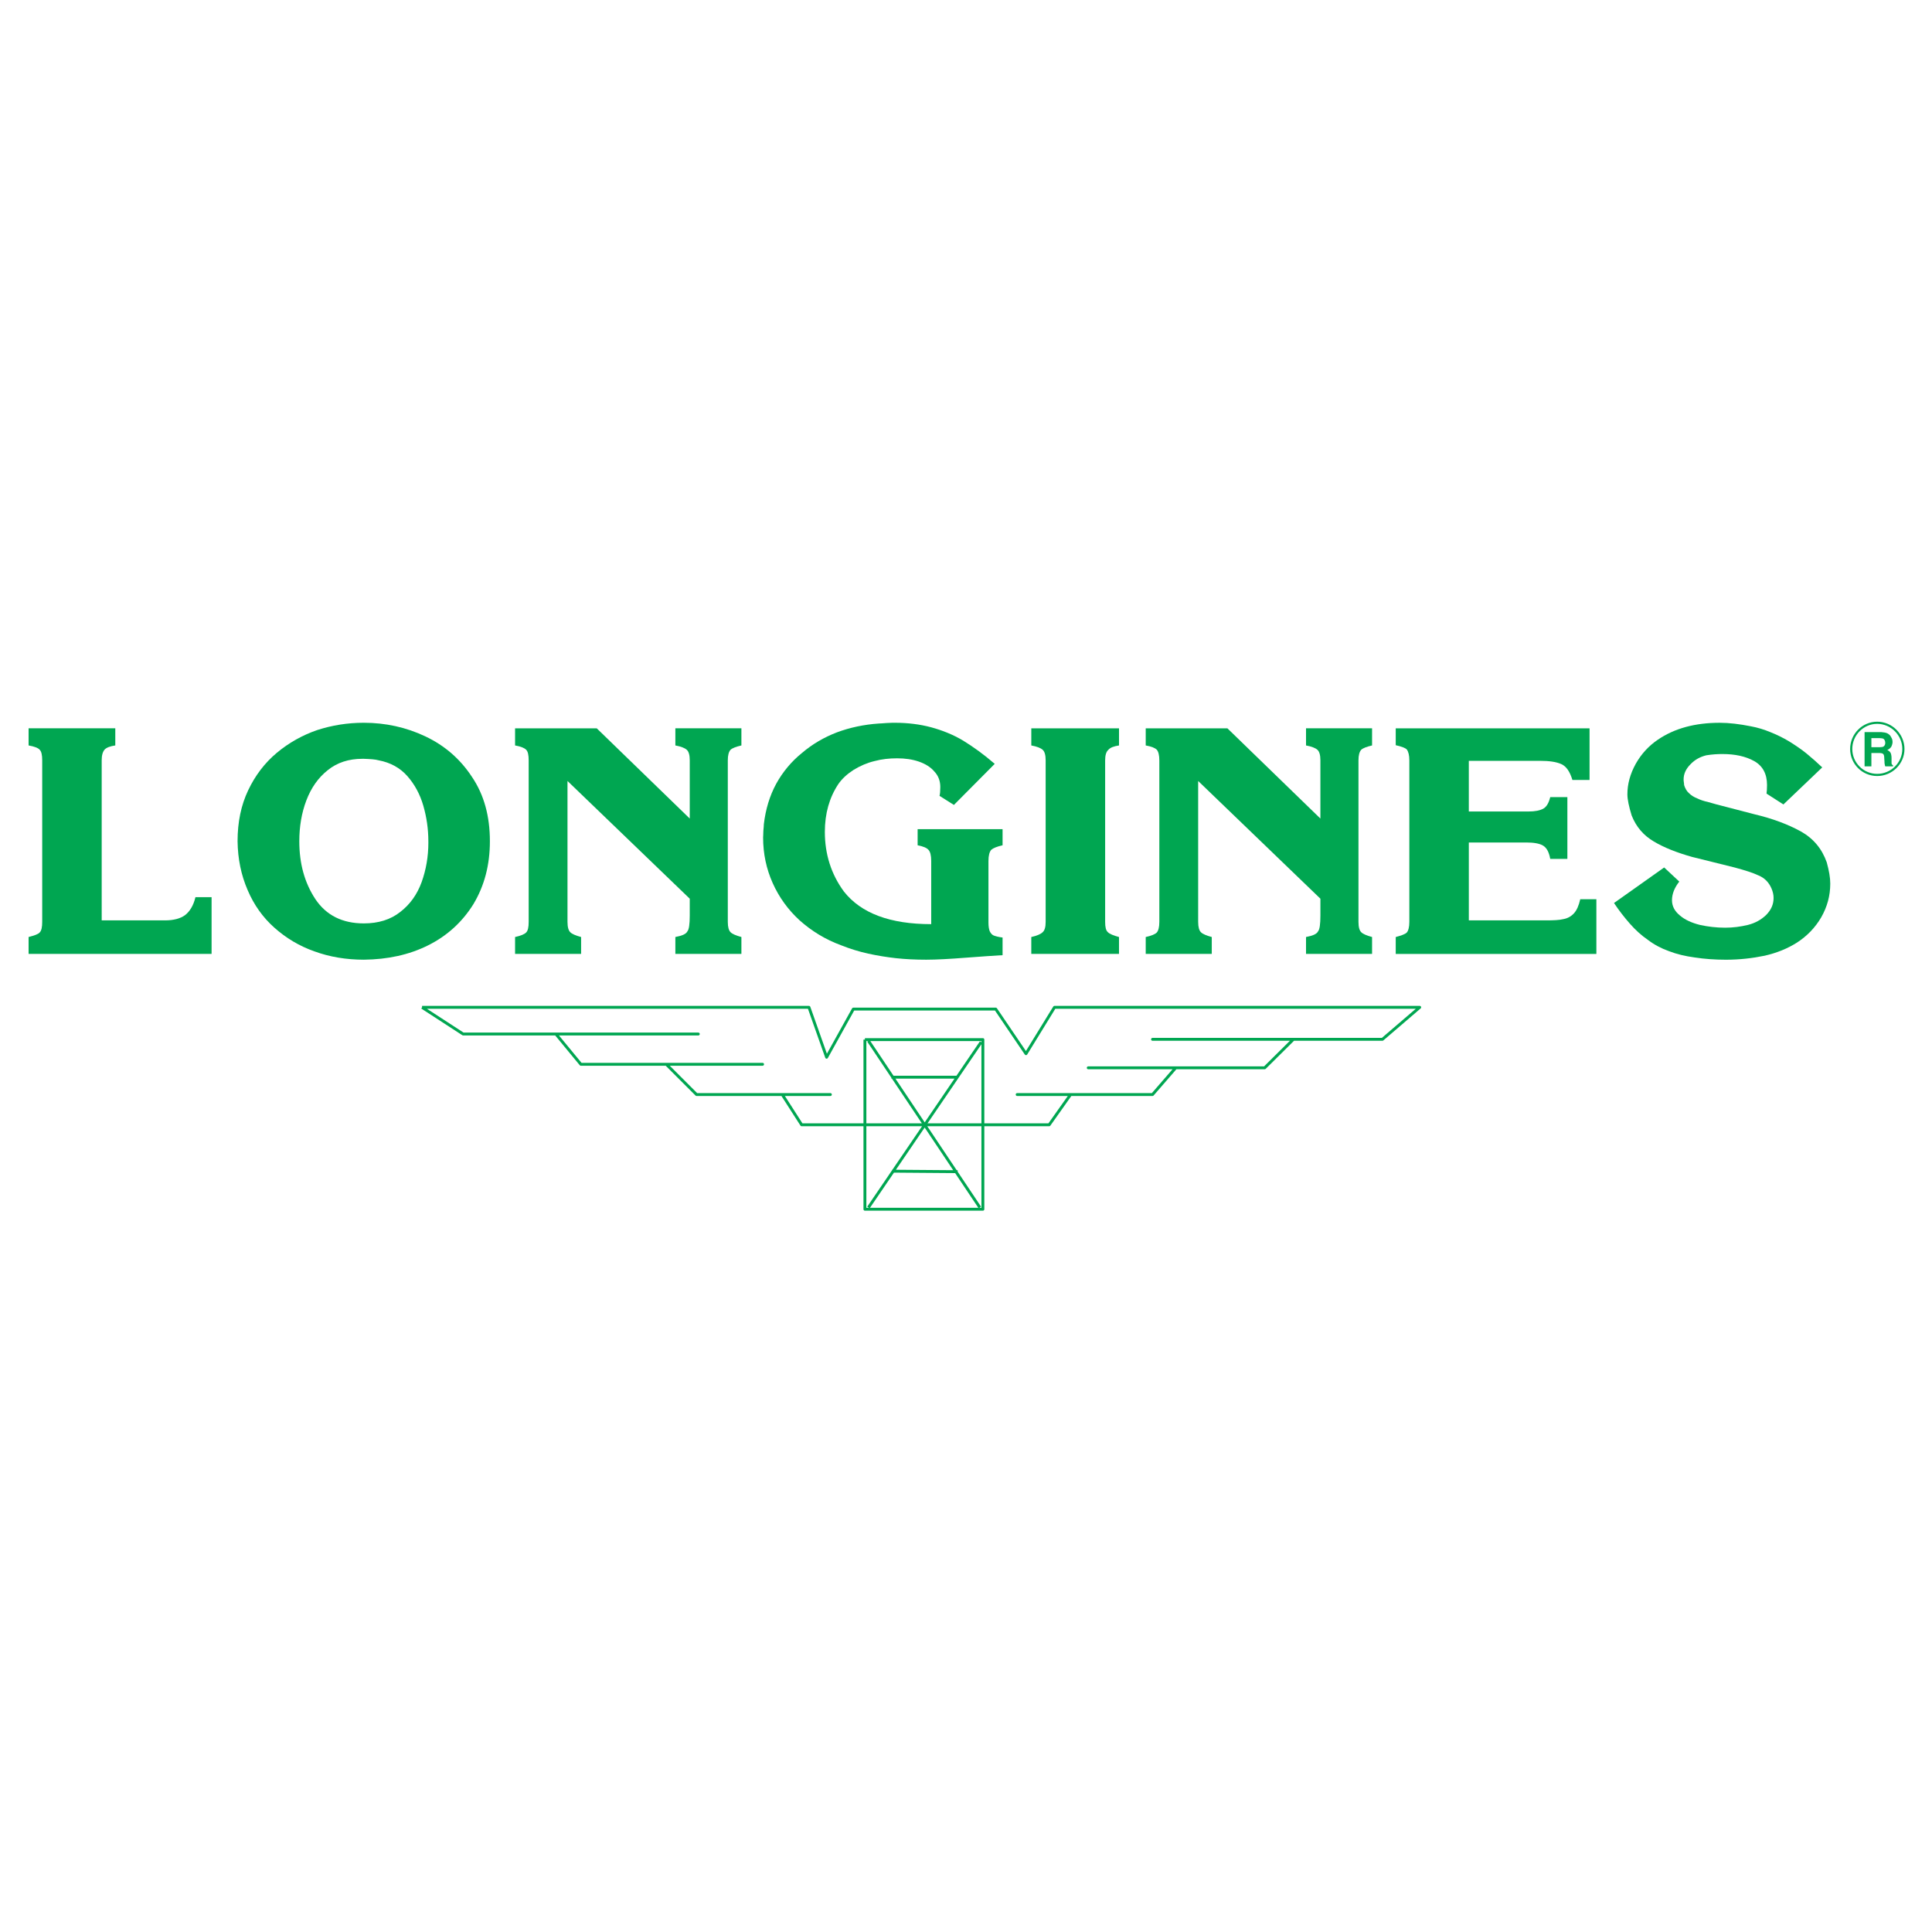 <?xml version="1.0" encoding="utf-8"?>
<!-- Generator: Adobe Illustrator 13.0.0, SVG Export Plug-In . SVG Version: 6.00 Build 14948)  -->
<!DOCTYPE svg PUBLIC "-//W3C//DTD SVG 1.0//EN" "http://www.w3.org/TR/2001/REC-SVG-20010904/DTD/svg10.dtd">
<svg version="1.0" id="Layer_1" xmlns="http://www.w3.org/2000/svg" xmlns:xlink="http://www.w3.org/1999/xlink" x="0px" y="0px"
	 width="192.756px" height="192.756px" viewBox="0 0 192.756 192.756" enable-background="new 0 0 192.756 192.756"
	 xml:space="preserve">
<g>
	<polygon fill-rule="evenodd" clip-rule="evenodd" fill="#FFFFFF" points="0,0 192.756,0 192.756,192.756 0,192.756 0,0 	"/>
	<path fill-rule="evenodd" clip-rule="evenodd" fill="#00A651" d="M67.382,74.374c0.553,0.101,0.931,0.251,1.132,0.428
		c0.201,0.176,0.302,0.528,0.302,1.056l0,0v5.809l-9.28-9.003h-8.147v1.71l0,0c0.578,0.101,0.93,0.251,1.106,0.428
		c0.176,0.176,0.251,0.528,0.251,1.056l0,0v16.12l0,0c0,0.528-0.076,0.88-0.251,1.056c-0.176,0.176-0.528,0.327-1.106,0.453l0,0
		v1.685h6.588v-1.685l0,0c-0.553-0.151-0.905-0.302-1.081-0.478c-0.176-0.176-0.277-0.503-0.277-1.031l0,0V77.919l12.197,11.744
		v1.685l0,0c0,0.854-0.076,1.383-0.227,1.559c-0.125,0.277-0.528,0.453-1.207,0.579l0,0v1.685h6.588v-1.685l0,0
		c-0.553-0.151-0.905-0.302-1.081-0.478c-0.176-0.176-0.276-0.503-0.276-1.031l0,0v-16.12l0,0c0-0.528,0.101-0.855,0.276-1.056
		c0.201-0.176,0.554-0.302,1.081-0.428l0,0v-1.71h-6.588V74.374L67.382,74.374L67.382,74.374z"/>
	<path fill-rule="evenodd" clip-rule="evenodd" fill="#00A651" d="M42.436,73.468c-1.911-0.905-3.973-1.358-6.136-1.358
		c-1.635,0-3.168,0.251-4.652,0.729c-1.458,0.502-2.816,1.257-4.023,2.263c-1.207,1.006-2.163,2.264-2.867,3.748
		c-0.704,1.483-1.056,3.168-1.056,5.08c0.025,1.76,0.353,3.37,1.006,4.878c0.629,1.484,1.534,2.741,2.666,3.747
		c1.157,1.031,2.49,1.836,3.998,2.364c1.509,0.553,3.169,0.83,4.929,0.83c2.364-0.025,4.501-0.478,6.413-1.433
		c1.912-0.956,3.42-2.339,4.527-4.125c1.081-1.811,1.635-3.873,1.635-6.262c0-2.49-0.579-4.627-1.786-6.413
		C45.906,75.706,44.347,74.374,42.436,73.468L42.436,73.468L42.436,73.468L42.436,73.468z M42.738,84.056
		c0,1.408-0.227,2.716-0.679,3.973c-0.453,1.232-1.157,2.213-2.138,2.967c-0.955,0.754-2.163,1.132-3.621,1.132
		c-2.138,0-3.747-0.805-4.829-2.414c-1.081-1.635-1.609-3.546-1.609-5.784c0-1.458,0.226-2.816,0.704-4.074
		c0.478-1.257,1.182-2.263,2.137-3.018c0.931-0.754,2.087-1.132,3.445-1.132c0.05,0,0.101,0,0.151,0
		c0.629,0.025,1.132,0.051,1.484,0.151c1.182,0.226,2.137,0.754,2.867,1.584c0.729,0.83,1.257,1.811,1.584,2.942
		c0.327,1.131,0.503,2.313,0.503,3.546l0,0V84.056L42.738,84.056L42.738,84.056z"/>
	<path fill-rule="evenodd" clip-rule="evenodd" fill="#00A651" d="M18.47,91.298c-0.478,0.352-1.156,0.528-2.012,0.528l0,0h-6.312
		V75.857l0,0c0-0.503,0.1-0.855,0.301-1.082c0.202-0.201,0.553-0.327,1.056-0.402l0,0v-1.71h-8.65v1.71l0,0
		c0.578,0.101,0.956,0.251,1.106,0.428c0.177,0.176,0.252,0.528,0.252,1.056l0,0v16.12l0,0c0,0.528-0.075,0.88-0.252,1.056
		c-0.15,0.176-0.528,0.302-1.106,0.453l0,0v1.685h18.257v-5.658h-1.61l0,0C19.3,90.342,18.948,90.921,18.47,91.298L18.47,91.298
		L18.47,91.298L18.47,91.298z"/>
	<path fill-rule="evenodd" clip-rule="evenodd" fill="#00A651" d="M91.549,84.332c0.528,0.101,0.905,0.251,1.081,0.453
		c0.176,0.176,0.277,0.553,0.277,1.106l0,0v6.312l0,0c-4.099,0-6.991-1.081-8.701-3.244c-1.282-1.735-1.911-3.747-1.911-5.96
		c0-1.835,0.453-3.42,1.333-4.752c0.377-0.554,0.905-1.031,1.534-1.434c0.653-0.403,1.357-0.705,2.087-0.88
		c0.754-0.201,1.484-0.276,2.263-0.276c0.78,0,1.509,0.101,2.163,0.327c0.654,0.227,1.182,0.553,1.56,1.006
		c0.402,0.428,0.579,0.956,0.579,1.534c0,0.402-0.025,0.679-0.076,0.88l0,0l1.434,0.905l4.073-4.099l0,0
		c-1.106-0.956-2.163-1.71-3.143-2.313c-1.006-0.604-2.087-1.031-3.194-1.333c-1.131-0.302-2.339-0.453-3.621-0.453
		c-0.151,0-0.427,0-0.83,0.025c-0.377,0.025-0.629,0.05-0.779,0.05c-1.484,0.101-2.892,0.403-4.174,0.88
		c-1.308,0.503-2.465,1.182-3.496,2.062c-1.056,0.855-1.911,1.886-2.565,3.068c-0.654,1.208-1.056,2.54-1.232,4.024
		c0,0.151-0.025,0.377-0.05,0.679c0,0.327-0.025,0.528-0.025,0.654c0,1.634,0.327,3.143,0.956,4.551
		c0.629,1.408,1.534,2.666,2.691,3.722c1.182,1.056,2.565,1.911,4.149,2.49c0.88,0.352,1.786,0.628,2.691,0.83
		c0.931,0.201,1.861,0.352,2.766,0.453c0.931,0.101,1.937,0.151,3.018,0.151c1.031,0,2.364-0.075,3.973-0.201
		c1.61-0.125,2.817-0.201,3.647-0.251l0,0v-1.76l0,0c-0.402-0.05-0.68-0.126-0.881-0.201c-0.176-0.076-0.302-0.226-0.401-0.428
		c-0.076-0.201-0.126-0.478-0.126-0.855l0,0v-6.161l0,0c0-0.528,0.101-0.905,0.276-1.106c0.201-0.176,0.578-0.327,1.132-0.453l0,0
		v-1.609h-8.475V84.332L91.549,84.332L91.549,84.332z"/>
	<path fill-rule="evenodd" clip-rule="evenodd" fill="#00A651" d="M157.034,91.122c-0.277,0.302-0.629,0.503-1.057,0.578
		c-0.402,0.101-0.98,0.126-1.71,0.126l0,0h-7.721v-7.771h5.734l0,0c0.754,0,1.308,0.101,1.659,0.302
		c0.377,0.226,0.604,0.654,0.729,1.333l0,0h1.71v-6.161h-1.71l0,0c-0.151,0.604-0.377,0.981-0.704,1.157
		c-0.326,0.176-0.805,0.277-1.483,0.277l0,0h-5.936v-5.055h7.093l0,0c0.93,0,1.634,0.101,2.137,0.327
		c0.503,0.227,0.855,0.754,1.106,1.584l0,0h1.71v-5.155h-19.338v1.685l0,0c0.553,0.126,0.93,0.252,1.106,0.428
		c0.15,0.201,0.251,0.553,0.251,1.082l0,0v16.12l0,0c0,0.528-0.101,0.88-0.251,1.056c-0.177,0.176-0.554,0.302-1.106,0.453l0,0
		v1.685h20.018v-5.457h-1.609l0,0C157.512,90.368,157.311,90.82,157.034,91.122L157.034,91.122L157.034,91.122L157.034,91.122z"/>
	<path fill-rule="evenodd" clip-rule="evenodd" fill="#00A651" d="M102.892,74.374c0.553,0.101,0.93,0.251,1.131,0.428
		c0.201,0.176,0.302,0.528,0.302,1.056l0,0v16.12l0,0c0,0.528-0.101,0.855-0.302,1.031c-0.176,0.176-0.554,0.352-1.131,0.478l0,0
		v1.685h8.751v-1.685l0,0c-0.554-0.151-0.931-0.302-1.106-0.478c-0.201-0.176-0.277-0.503-0.277-1.031l0,0v-16.12l0,0
		c0-0.503,0.101-0.855,0.327-1.056c0.201-0.227,0.554-0.352,1.057-0.428l0,0v-1.71h-8.751V74.374L102.892,74.374L102.892,74.374z"/>
	<path fill-rule="evenodd" clip-rule="evenodd" fill="#00A651" d="M182.257,86.042c-0.478-1.358-1.332-2.389-2.59-3.093
		c-1.283-0.704-2.816-1.282-4.627-1.71l0,0l-3.772-0.98l0,0c-0.075-0.025-0.353-0.101-0.805-0.227
		c-0.452-0.101-0.83-0.226-1.132-0.377c-0.326-0.126-0.604-0.302-0.83-0.528c-0.227-0.201-0.377-0.478-0.478-0.805
		c0-0.05,0-0.125-0.025-0.276c-0.024-0.125-0.024-0.226-0.024-0.276c0-0.553,0.226-1.056,0.679-1.509
		c0.452-0.478,0.98-0.755,1.584-0.905c0.629-0.101,1.182-0.126,1.609-0.126c1.258,0,2.314,0.226,3.169,0.704
		c0.855,0.478,1.282,1.283,1.282,2.389c0,0.377-0.024,0.679-0.05,0.855l0,0l1.685,1.082l3.873-3.697l0,0
		c-0.479-0.453-0.981-0.905-1.534-1.358c-0.553-0.453-1.157-0.855-1.761-1.232c-0.628-0.377-1.257-0.679-1.886-0.93
		c-0.604-0.252-1.257-0.453-1.937-0.579c-1.132-0.226-2.162-0.352-3.118-0.352c-2.439,0-4.502,0.553-6.161,1.685
		c-0.931,0.629-1.66,1.434-2.213,2.415c-0.554,1.006-0.83,2.012-0.83,3.042c0,0.503,0.151,1.208,0.428,2.113
		c0.452,1.132,1.182,1.987,2.213,2.59c1.006,0.604,2.288,1.107,3.797,1.534l0,0l4.25,1.056l0,0c1.031,0.277,1.836,0.528,2.415,0.805
		c0.604,0.251,1.03,0.705,1.282,1.308c0.125,0.301,0.201,0.603,0.201,0.93c0,0.654-0.252,1.207-0.755,1.71
		c-0.503,0.478-1.106,0.805-1.811,0.981c-0.729,0.176-1.483,0.276-2.263,0.276c-0.881,0-1.711-0.101-2.516-0.276
		c-0.805-0.201-1.483-0.503-1.986-0.93c-0.528-0.428-0.805-0.931-0.805-1.534c0-0.629,0.251-1.258,0.729-1.861l0,0l-1.509-1.408
		l-5.005,3.546l0,0c0.503,0.754,1.031,1.433,1.585,2.062c0.553,0.629,1.131,1.157,1.785,1.609c0.629,0.478,1.333,0.855,2.112,1.132
		c0.779,0.302,1.635,0.503,2.565,0.629c0.98,0.151,2.012,0.226,3.118,0.226c1.383,0,2.665-0.151,3.873-0.402
		c1.207-0.277,2.263-0.704,3.219-1.308c1.006-0.654,1.811-1.484,2.414-2.515c0.604-1.056,0.905-2.162,0.905-3.369
		C182.609,87.576,182.483,86.872,182.257,86.042L182.257,86.042L182.257,86.042L182.257,86.042z"/>
	<path fill-rule="evenodd" clip-rule="evenodd" fill="#00A651" d="M130.302,74.374c0.554,0.101,0.931,0.251,1.132,0.428
		c0.201,0.176,0.302,0.528,0.302,1.056l0,0v5.809l-9.279-9.003h-8.148v1.71l0,0c0.579,0.101,0.931,0.251,1.107,0.428
		c0.15,0.176,0.251,0.528,0.251,1.056l0,0v16.12l0,0c0,0.528-0.101,0.88-0.251,1.056c-0.177,0.176-0.528,0.327-1.107,0.453l0,0
		v1.685h6.589v-1.685l0,0c-0.553-0.151-0.905-0.302-1.081-0.478c-0.176-0.176-0.276-0.503-0.276-1.031l0,0V77.919l12.196,11.744
		v1.685l0,0c0,0.854-0.075,1.383-0.227,1.559c-0.126,0.277-0.527,0.453-1.207,0.579l0,0v1.685h6.589v-1.685l0,0
		c-0.554-0.151-0.905-0.302-1.081-0.478c-0.177-0.176-0.276-0.503-0.276-1.031l0,0v-16.12l0,0c0-0.528,0.1-0.855,0.276-1.056
		c0.201-0.176,0.553-0.302,1.081-0.428l0,0v-1.71h-6.589V74.374L130.302,74.374L130.302,74.374z"/>
	<path fill-rule="evenodd" clip-rule="evenodd" fill="#00A651" d="M188.72,76.184c0-0.076,0-0.176,0-0.327l0,0v-0.226l0,0
		c0-0.252-0.05-0.428-0.101-0.529c-0.075-0.125-0.176-0.201-0.326-0.276c0.176-0.076,0.302-0.176,0.402-0.327
		c0.075-0.151,0.125-0.327,0.125-0.478c0-0.125-0.024-0.251-0.075-0.352c-0.05-0.101-0.101-0.201-0.176-0.302
		c-0.101-0.101-0.201-0.176-0.327-0.226c-0.126-0.051-0.302-0.076-0.554-0.101l0,0h-0.276h-1.383v3.42h0.679v-1.333h0.704h0.051l0,0
		c0.201,0,0.352,0.025,0.428,0.101c0.075,0.076,0.101,0.226,0.101,0.428l0,0l0.024,0.327l0,0c0,0.101,0,0.201,0.025,0.277
		c0,0.05,0.025,0.125,0.051,0.201l0,0h0.779V76.36l0,0C188.796,76.335,188.745,76.26,188.72,76.184L188.72,76.184L188.72,76.184
		L188.72,76.184z M187.891,74.5c-0.076,0.025-0.202,0.05-0.378,0.05l0,0h-0.101h-0.704v-0.905h0.704h0.126l0,0
		c0.15,0,0.276,0.025,0.353,0.05c0.125,0.076,0.201,0.227,0.201,0.428C188.092,74.298,188.016,74.424,187.891,74.5L187.891,74.5
		L187.891,74.5L187.891,74.5z"/>
	<path fill="none" stroke="#00A651" stroke-width="0.216" stroke-miterlimit="2.613" d="M187.287,77.316
		c1.433,0,2.615-1.157,2.615-2.59c0-1.433-1.183-2.615-2.615-2.615c-1.434,0-2.591,1.182-2.591,2.615
		C184.696,76.159,185.854,77.316,187.287,77.316 M187.287,77.316L187.287,77.316"/>
	<path fill="none" stroke="#00A651" stroke-width="0.288" stroke-linejoin="round" stroke-miterlimit="2.613" d="M42.109,100.502
		h38.602l1.76,4.979l2.666-4.804h14.208l3.018,4.451l2.843-4.627h36.438l-3.722,3.193h-22.935h14.058l-2.867,2.842h-17.604h8.727
		l-2.313,2.666h-13.505h5.331l-2.137,3.018H79.981l-1.937-3.018h4.803H69.495l-3.018-3.018h9.606H57.952l-2.49-3.019h14.208H46.208
		L42.109,100.502L42.109,100.502 M86.293,103.721h11.769v16.925H86.293V103.721L86.293,103.721 M86.646,103.847l11.115,16.623
		 M97.887,103.973L86.646,120.47 M88.934,107.468h6.563 M89.01,116.848l6.538,0.051"/>
</g>
</svg>
